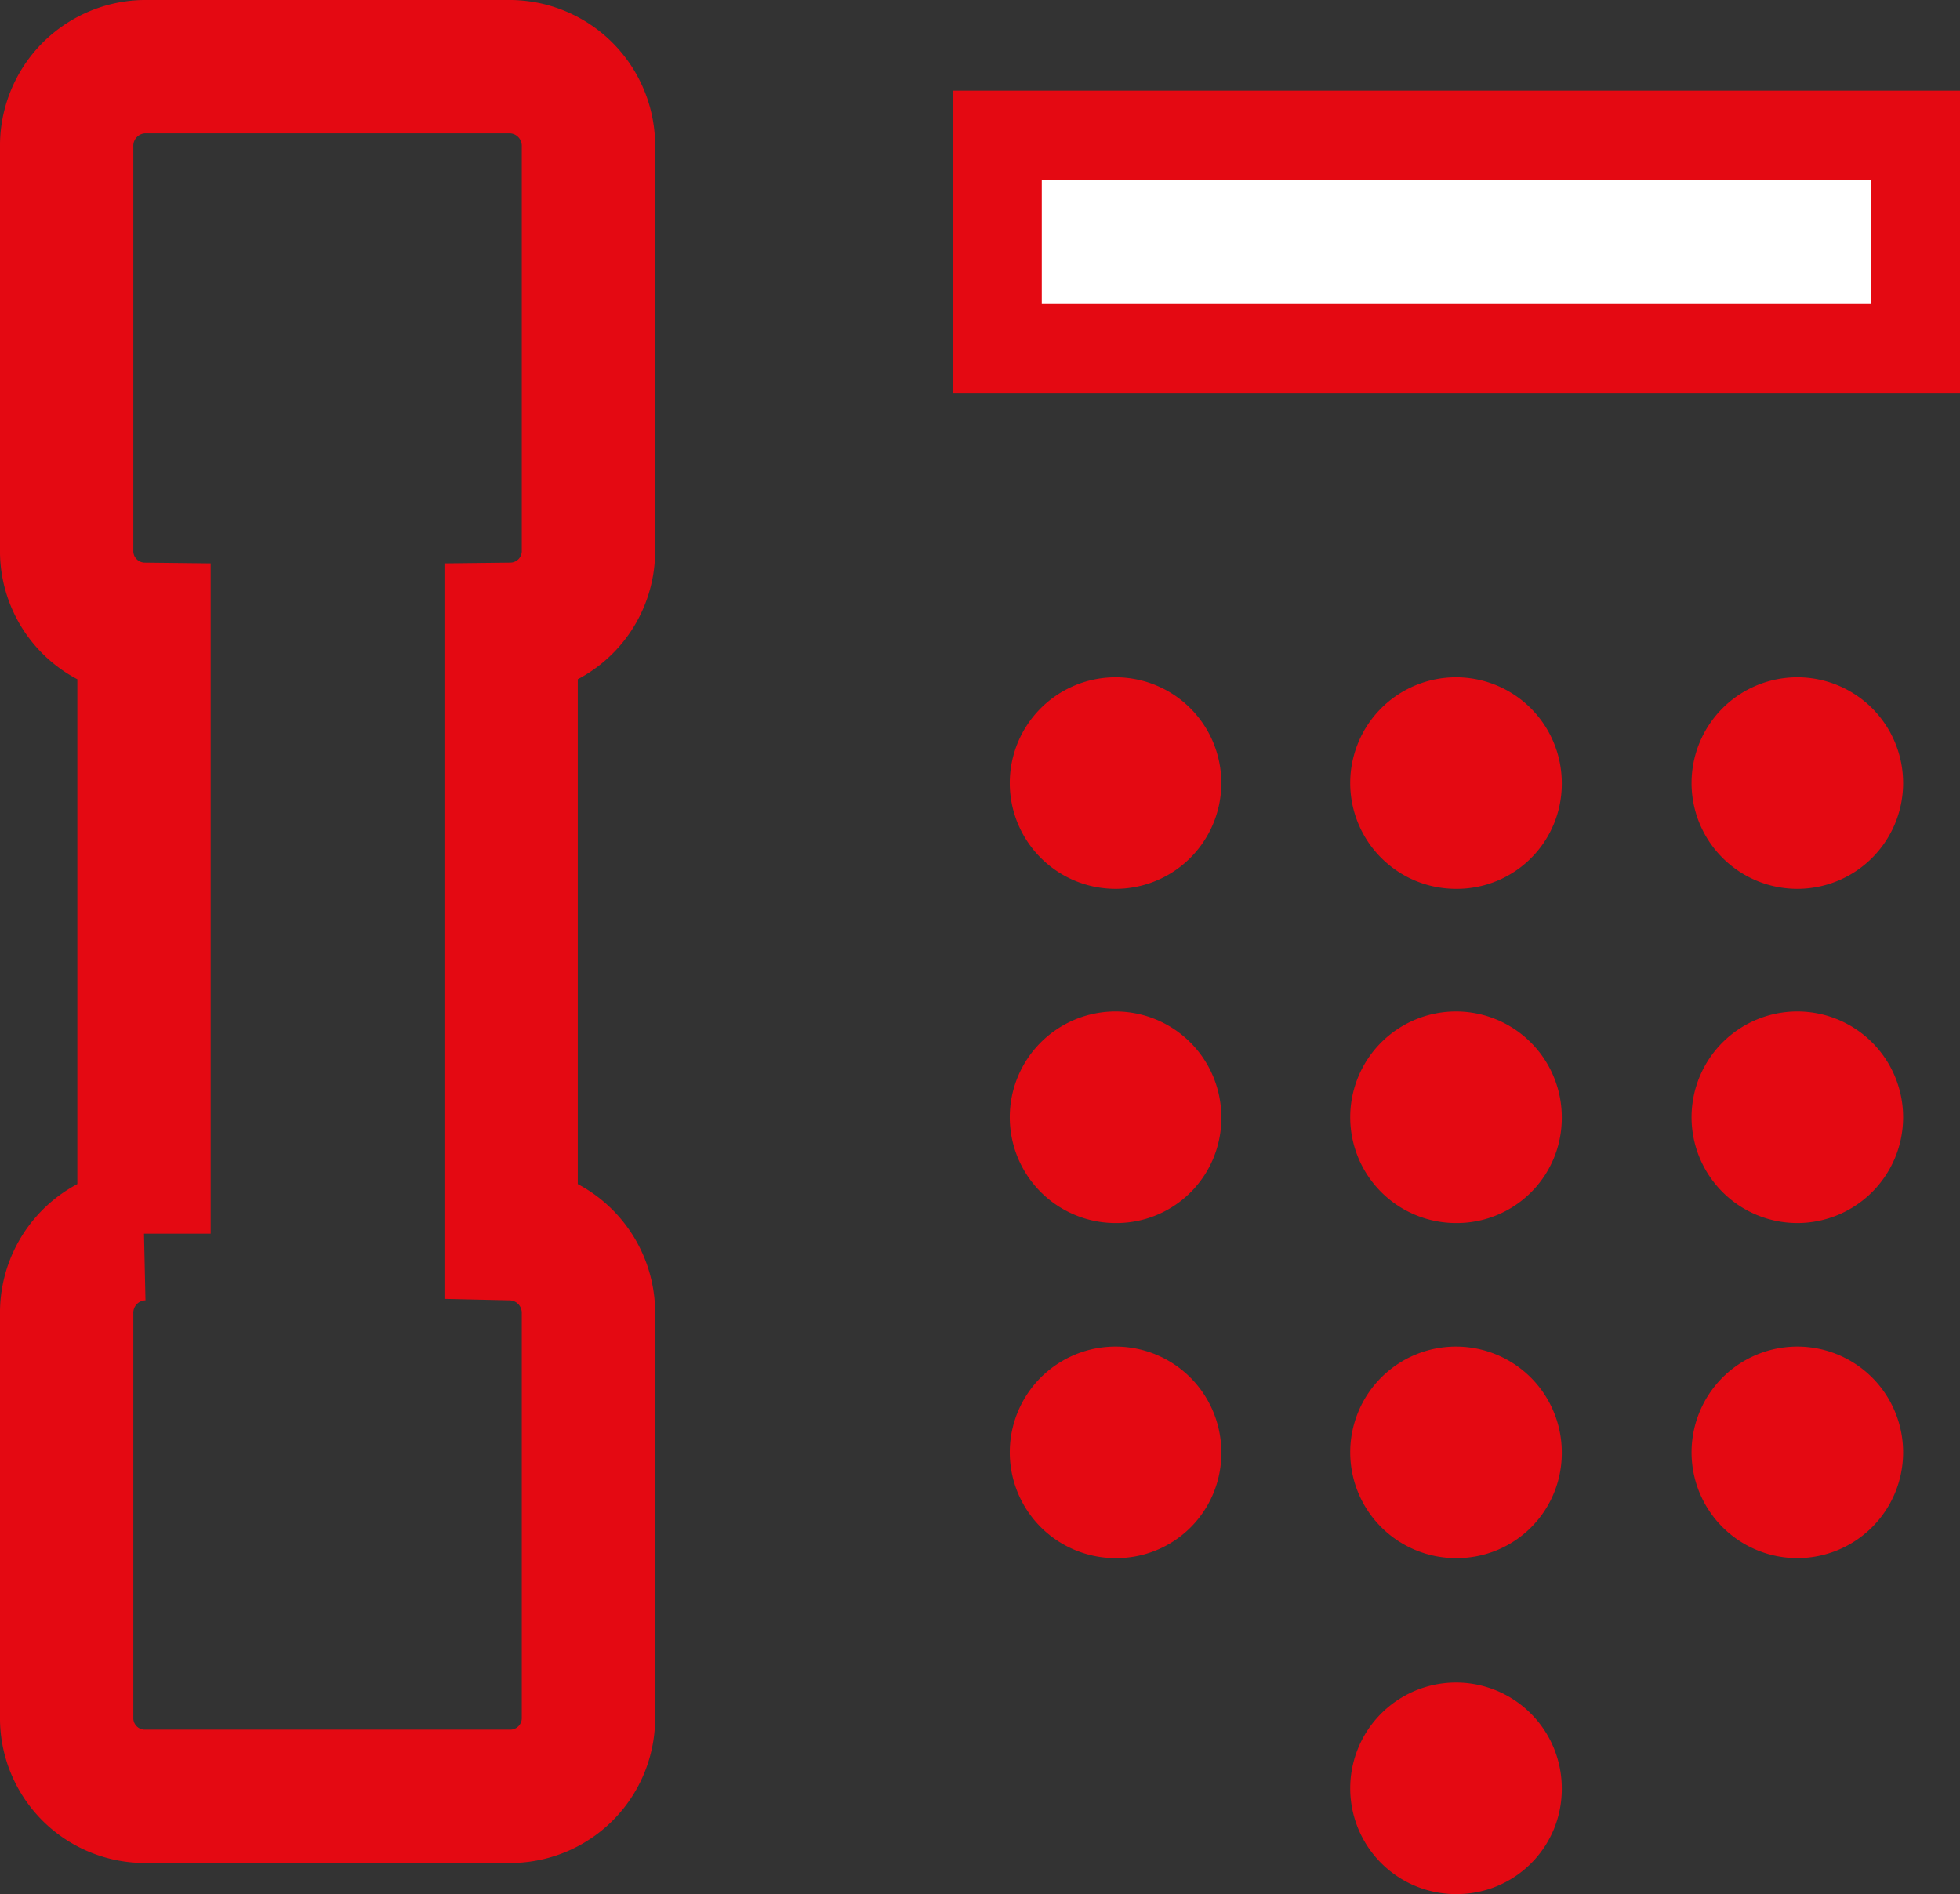 <svg xmlns="http://www.w3.org/2000/svg" xmlns:xlink="http://www.w3.org/1999/xlink" viewBox="0 0 22.05 21.31"><rect x="0" y="0" width="22.05" height="21.31" fill="#333333" stroke="none"/><defs><style>.cls-1,.cls-3,.cls-6{fill:none;}.cls-2{clip-path:url(#clip-path);}.cls-3,.cls-6{stroke:#e40912;}.cls-3{stroke-width:1.5px;}.cls-4{fill:#e40912;}.cls-5{fill:#fff;}</style><clipPath id="clip-path"><rect class="cls-1" width="22.05" height="21.31"/></clipPath></defs><title>Ресурс 2</title><g id="Слой_2" data-name="Слой 2"><g id="Слой_1-2" data-name="Слой 1"><g class="cls-2"><path class="cls-3" d="M6.62,6.18V1.66A.89.89,0,0,0,5.75.75H1.62a.89.89,0,0,0-.87.91V6.18a.88.88,0,0,0,.87.9v6.8a.89.89,0,0,0-.87.91v4.52a.88.88,0,0,0,.87.9H5.75a.88.88,0,0,0,.87-.9V14.79a.89.89,0,0,0-.87-.91V7.08A.88.88,0,0,0,6.62,6.18Z"/><path class="cls-4" d="M13.74,8.81A1.19,1.19,0,1,0,12.55,10a1.19,1.19,0,0,0,1.19-1.18"/><path class="cls-4" d="M17.57,8.81A1.19,1.19,0,1,0,16.39,10a1.18,1.18,0,0,0,1.18-1.18"/><path class="cls-4" d="M21.41,8.81A1.19,1.19,0,1,0,20.22,10a1.19,1.19,0,0,0,1.19-1.18"/><path class="cls-4" d="M13.74,12.58a1.19,1.19,0,1,0-1.19,1.18,1.18,1.18,0,0,0,1.19-1.18"/><path class="cls-4" d="M17.57,12.58a1.19,1.19,0,1,0-1.18,1.18,1.18,1.18,0,0,0,1.18-1.18"/><path class="cls-4" d="M21.41,12.58a1.19,1.19,0,1,0-1.19,1.18,1.19,1.19,0,0,0,1.19-1.18"/><path class="cls-4" d="M17.57,20.13a1.19,1.19,0,1,0-1.18,1.18,1.18,1.18,0,0,0,1.18-1.18"/><path class="cls-4" d="M13.74,16.35a1.19,1.19,0,1,0-1.19,1.18,1.18,1.18,0,0,0,1.19-1.18"/><path class="cls-4" d="M17.57,16.35a1.19,1.19,0,1,0-1.18,1.18,1.18,1.18,0,0,0,1.18-1.18"/><path class="cls-4" d="M21.41,16.35a1.19,1.19,0,1,0-1.19,1.18,1.19,1.19,0,0,0,1.19-1.18"/></g><rect class="cls-5" x="11.22" y="1.52" width="10.33" height="2.4"/><g class="cls-2"><rect class="cls-6" x="11.22" y="1.52" width="10.33" height="2.4"/></g></g></g></svg>